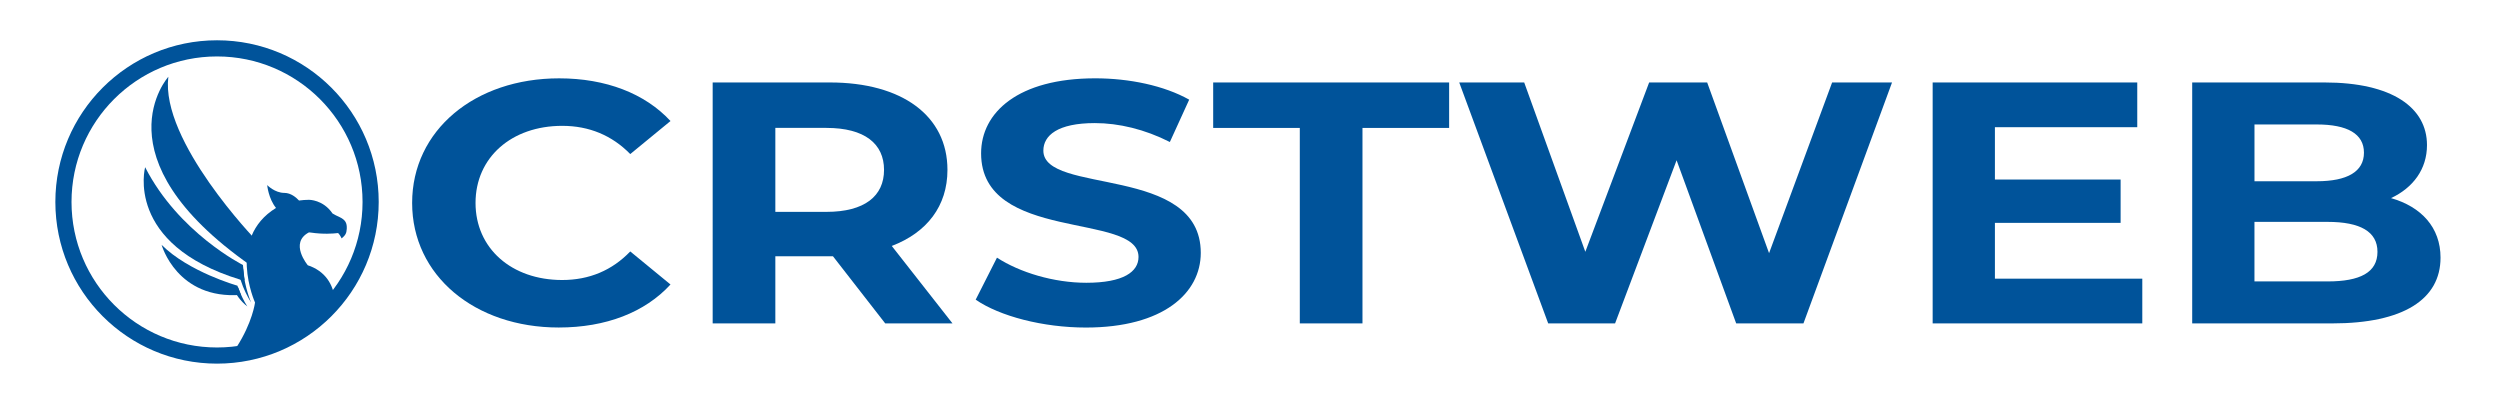 <?xml version="1.0" encoding="UTF-8"?>
<svg id="Layer_1" data-name="Layer 1" xmlns="http://www.w3.org/2000/svg" viewBox="0 0 1032 166">
  <defs>
    <style>
      .cls-1 {
        fill: #00539a;
        stroke-width: 0px;
      }
    </style>
  </defs>
  <path class="cls-1" d="m89.59,16.63c-36.86,0-66.74,29.88-66.74,66.74s29.88,66.74,66.74,66.74,66.74-29.89,66.74-66.74S126.45,16.63,89.59,16.63m0,126.81c-33.17,0-60.07-26.9-60.07-60.07s26.9-60.07,60.07-60.07,60.07,26.9,60.07,60.07-26.89,60.07-60.07,60.07"/>
  <path class="cls-1" d="m140.12,89.59c-.86-.4-2.24-1.04-2.86-1.47-3.87-5.73-9.72-5.64-9.72-5.64-1.45,0-2.8.13-4.1.3-1.16-1.25-3.35-3.15-6.04-3.15-4,0-7.1-3.23-7.1-3.23,0,0,.48,5.53,3.64,9.44-20.59,12.63-8.66,39.05-8.66,39.05,0,0-1.05,8.3-7.71,18.55h8.43l3.95-1.78c12.02-2.28,28.45-7.15,28.45-16.79-.48-6.3-3.13-12.04-10.15-14.94-.41-.14-.79-.27-1.17-.41,0,0-7.8-9.26.45-13.59.23.02.44.02.67.06,5.18.77,9.34.46,11.37.21.5.49.99,1.19,1.45,2.21h.01c1.47-1.23,2.03-2.02,2.12-3.94.12-2.45-.57-3.72-3.04-4.89"/>
  <path class="cls-1" d="m105.68,99.14s-39.48-40.88-36.19-67.44c0,0-29.84,33.13,33.83,77.78"/>
  <path class="cls-1" d="m100.28,109.38s-26.55-13.28-40.37-40.36c0,0-8.6,31.78,39.39,46.46l1.64.1"/>
  <path class="cls-1" d="m97.99,117.92s-20.1-5.67-31.28-16.85c0,0,6.29,22.73,32.79,20.65"/>
  <path class="cls-1" d="m98.12,110.64c.38,2.07.85,3.76,1.18,4.84,1.26,3.95,2.89,7.1,4.39,9.43,0,0-2.73-6.08-3.31-13.8l-2.26-.46Z"/>
  <path class="cls-1" d="m98.29,118.68l-1.88.45c.95,2.25,2.64,5,5.69,7.37-1.29-2-2.65-4.63-3.81-7.82"/>
  <g>
    <path class="cls-1" d="m170.13,83.77c0-29.98,25.87-51.43,60.67-51.43,19.32,0,35.45,6.25,45.98,17.62l-16.61,13.64c-7.5-7.67-16.92-11.65-28.1-11.65-20.92,0-35.77,13.07-35.77,31.82s14.85,31.82,35.77,31.82c11.18,0,20.6-3.98,28.1-11.79l16.61,13.64c-10.54,11.51-26.66,17.76-46.14,17.76-34.65,0-60.51-21.45-60.51-51.43Z"/>
    <path class="cls-1" d="m365.41,133.49l-21.56-27.7h-23.79v27.7h-25.87V34.04h48.38c29.86,0,48.54,13.78,48.54,36.09,0,14.92-8.46,25.86-22.99,31.4l25.07,31.97h-27.78Zm-24.27-80.7h-21.08v34.67h21.08c15.81,0,23.79-6.54,23.79-17.33s-7.98-17.33-23.79-17.33Z"/>
    <path class="cls-1" d="m402.77,123.69l8.78-17.33c9.42,6.11,23.47,10.37,36.88,10.37,15.33,0,21.55-4.55,21.55-10.66,0-18.61-64.98-5.83-64.98-42.77,0-16.91,15.33-30.97,47.1-30.97,14.05,0,28.42,2.98,38.8,8.81l-7.98,17.48c-10.38-5.26-21.08-7.81-30.98-7.81-15.33,0-21.24,5.11-21.24,11.37,0,18.33,64.98,5.68,64.98,42.2,0,16.62-15.49,30.83-47.42,30.83-17.72,0-35.61-4.69-45.5-11.51Z"/>
    <path class="cls-1" d="m536.57,52.8h-35.77v-18.75h97.4v18.75h-35.77v80.7h-25.87V52.8Z"/>
    <path class="cls-1" d="m781.03,34.04l-36.56,99.45h-27.78l-24.59-67.34-25.39,67.34h-27.62l-36.72-99.45h26.82l25.23,69.9,26.35-69.9h23.95l25.55,70.47,26.03-70.47h24.75Z"/>
    <path class="cls-1" d="m884.34,115.02v18.47h-86.54V34.04h84.46v18.47h-58.76v21.6h51.89v17.9h-51.89v23.02h60.83Z"/>
    <path class="cls-1" d="m1007.45,106.36c0,17.19-15.33,27.14-44.71,27.14h-57.8V34.04h54.61c27.94,0,42.31,10.37,42.31,25.86,0,9.95-5.75,17.62-14.85,21.88,12.45,3.55,20.44,12.08,20.44,24.58Zm-76.8-54.98v23.44h25.71c12.61,0,19.48-3.98,19.48-11.79s-6.87-11.65-19.48-11.65h-25.71Zm50.77,52.57c0-8.38-7.18-12.36-20.6-12.36h-30.18v24.58h30.18c13.41,0,20.6-3.69,20.6-12.22Z"/>
  </g>
</svg>